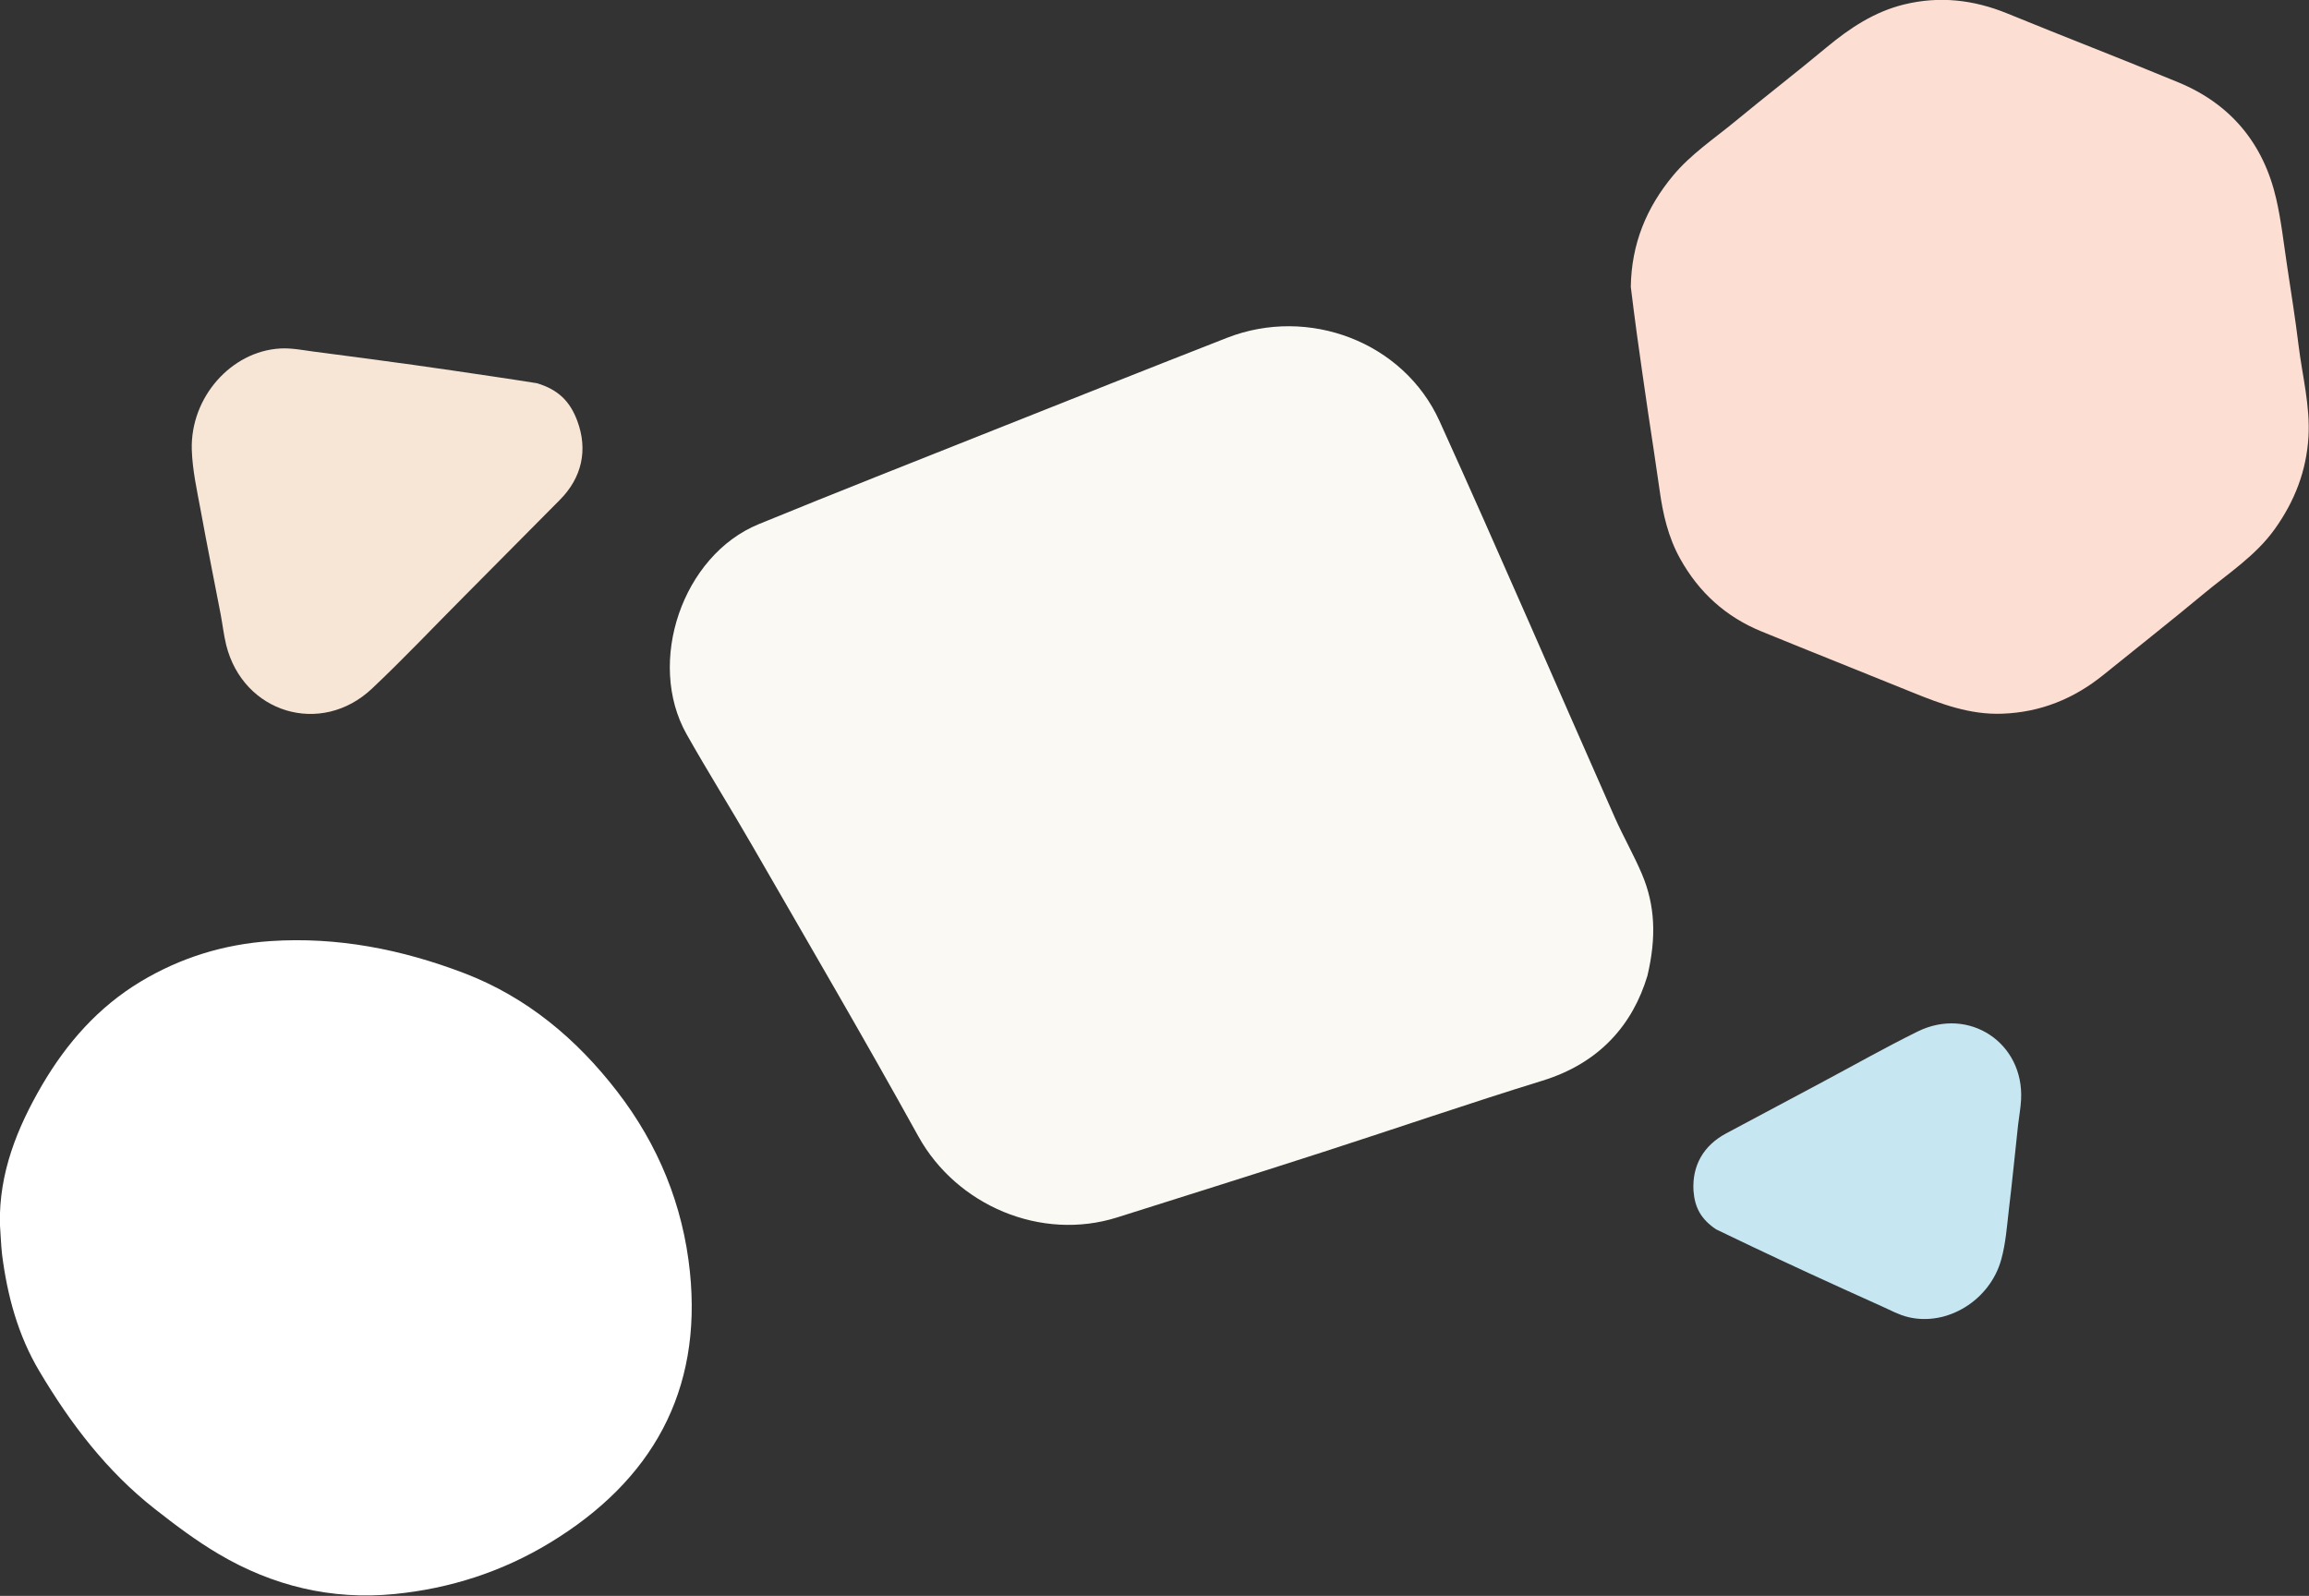 <?xml version="1.0" encoding="utf-8"?>
<!-- Generator: Adobe Illustrator 28.3.0, SVG Export Plug-In . SVG Version: 6.00 Build 0)  -->
<svg version="1.1" id="Capa_1" xmlns="http://www.w3.org/2000/svg" xmlns:xlink="http://www.w3.org/1999/xlink" x="0px" y="0px"
	 viewBox="0 0 2166 1497" style="enable-background:new 0 0 2166 1497;" xml:space="preserve">
<rect x="0" y="0" width="2166" height="1497" fill="#333333" stroke="none"/>
<style type="text/css">
	.st0{fill:#FAF9F4;}
	.st1{fill:#F7E5D6;}
	.st2{fill:#C6E6F2;}
	.st3{fill:#FCDED3;}
	.st4{fill:#FFFFFF;}
</style>
<path class="st0" d="M1545.4,915.3c-13.7,45.6-44.6,81.9-98.7,98.5c-68.7,21.2-136.7,44.6-205.1,66.7
	c-64.4,20.8-129,41.1-193.6,61.5c-71.5,22.6-150.6-11.2-186.5-76c-50.7-91.7-103.7-182.2-156-273c-20.1-34.9-41.6-69.1-61.4-104.2
	c-38.1-67.6-3.9-167.8,67.6-197.1c73.4-30.1,147.3-59.1,221.1-88.5c72.7-28.9,145.3-57.8,218.2-86.3c76.5-29.9,165.7,3.8,199.4,78.2
	c56,123.4,109.6,247.9,164.4,371.8c8,18,17.9,35.2,25.6,53.4C1552.5,849.1,1554,878.9,1545.4,915.3"/>
<path class="st1" d="M503.8,359.5c-12.8-2-28.6-4.5-44.4-6.8c-23.9-3.5-47.7-7.1-71.6-10.4c-31-4.3-61.9-8.4-92.9-12.4
	c-10.6-1.4-21.3-3.6-32-3c-46.1,2.6-84.4,45.9-83,94.9c0.6,19.3,4.9,38.3,8.4,57.2c5.9,32.5,12.5,64.9,18.7,97.3
	c1.8,9.6,2.9,19.4,5.2,28.8c15.9,63.8,88.9,86,136.8,40.8c29.7-28,57.8-57.8,86.7-86.8c29.8-30,59.6-60.1,89.4-90.1
	c20.8-20.9,26.6-47,16.4-74.3C534.6,376.3,523.7,365.6,503.8,359.5"/>
<path class="st2" d="M1609.8,1153.2c9.5,4.5,21.2,10.2,33,15.8c17.8,8.4,35.5,16.8,53.4,25c23.1,10.6,46.3,21.2,69.5,31.6
	c8,3.6,15.8,7.9,24.2,9.9c36.6,8.9,76.8-15.6,87.4-54c4.2-15.1,5.3-30.9,7.1-46.4c3.2-26.6,5.8-53.3,8.7-79.9
	c0.9-7.9,2.4-15.7,2.8-23.6c2.9-53.3-48.8-87.7-97-64c-29.8,14.7-59,31.2-88.4,46.9c-30.4,16.2-60.9,32.5-91.3,48.7
	c-21.2,11.3-32,30.2-30.6,53.8C1589.8,1132.8,1595.7,1143.7,1609.8,1153.2"/>
<path class="st3" d="M1529.8,269.1c0.6-40.2,14.6-74.4,39.9-104.7c16.5-19.7,37.6-33.8,57.1-49.8c28.7-23.7,58.2-46.5,86.8-70.3
	c21.8-18.1,44.8-33.3,72.5-40.1c33.2-8.1,65.2-4.5,96.8,8.4c53.5,21.9,107.5,42.7,160.9,64.8c48.6,20.2,79.4,57,91.4,108.9
	c4.8,20.8,7.1,42.2,10.3,63.3c3.7,24.7,7.7,49.4,10.7,74.2c3.5,28.6,11,56.8,9.3,86c-1.9,31.9-12.9,60.2-31.4,86.2
	c-18.1,25.4-43.8,41.8-67,61.1c-31,25.8-62.7,50.7-94.1,76.1c-27.8,22.4-58.9,35-94.8,36.3c-30.3,1.1-57.3-9.1-84.5-20.1
	c-47.2-19.2-94.5-37.9-141.6-57.2c-33.1-13.6-58.4-36.4-76-68.1c-11.2-20.1-16.2-41.9-19.3-64.5c-3.4-24.3-7.2-48.5-10.8-72.7
	c-3.6-24.5-7.1-49-10.5-73.5C1533.4,298.7,1531.7,283.9,1529.8,269.1"/>
<path class="st4" d="M-0.1,1148c-0.9-47.6,16.1-89.9,39.6-130.2c23.1-39.4,52.7-73.1,92.4-97c37.3-22.4,77.9-35,121.7-38
	c63-4.2,123.4,7.8,181.6,30c59,22.5,105.7,61.8,143.7,111c38.7,50.1,61.9,107,68.3,169.4c11.5,111.9-35.5,195.9-131.5,254.1
	c-44.5,27-93.6,42.9-145.7,48c-59,5.8-114.2-7.6-164.8-37.5c-21-12.4-40.6-27.1-59.8-42.2c-45.3-35.5-79.4-80.4-108.4-129.2
	c-20.2-33.9-30.2-71.2-35.1-109.9C0.9,1167.2,0.6,1157.6-0.1,1148"/>
</svg>
